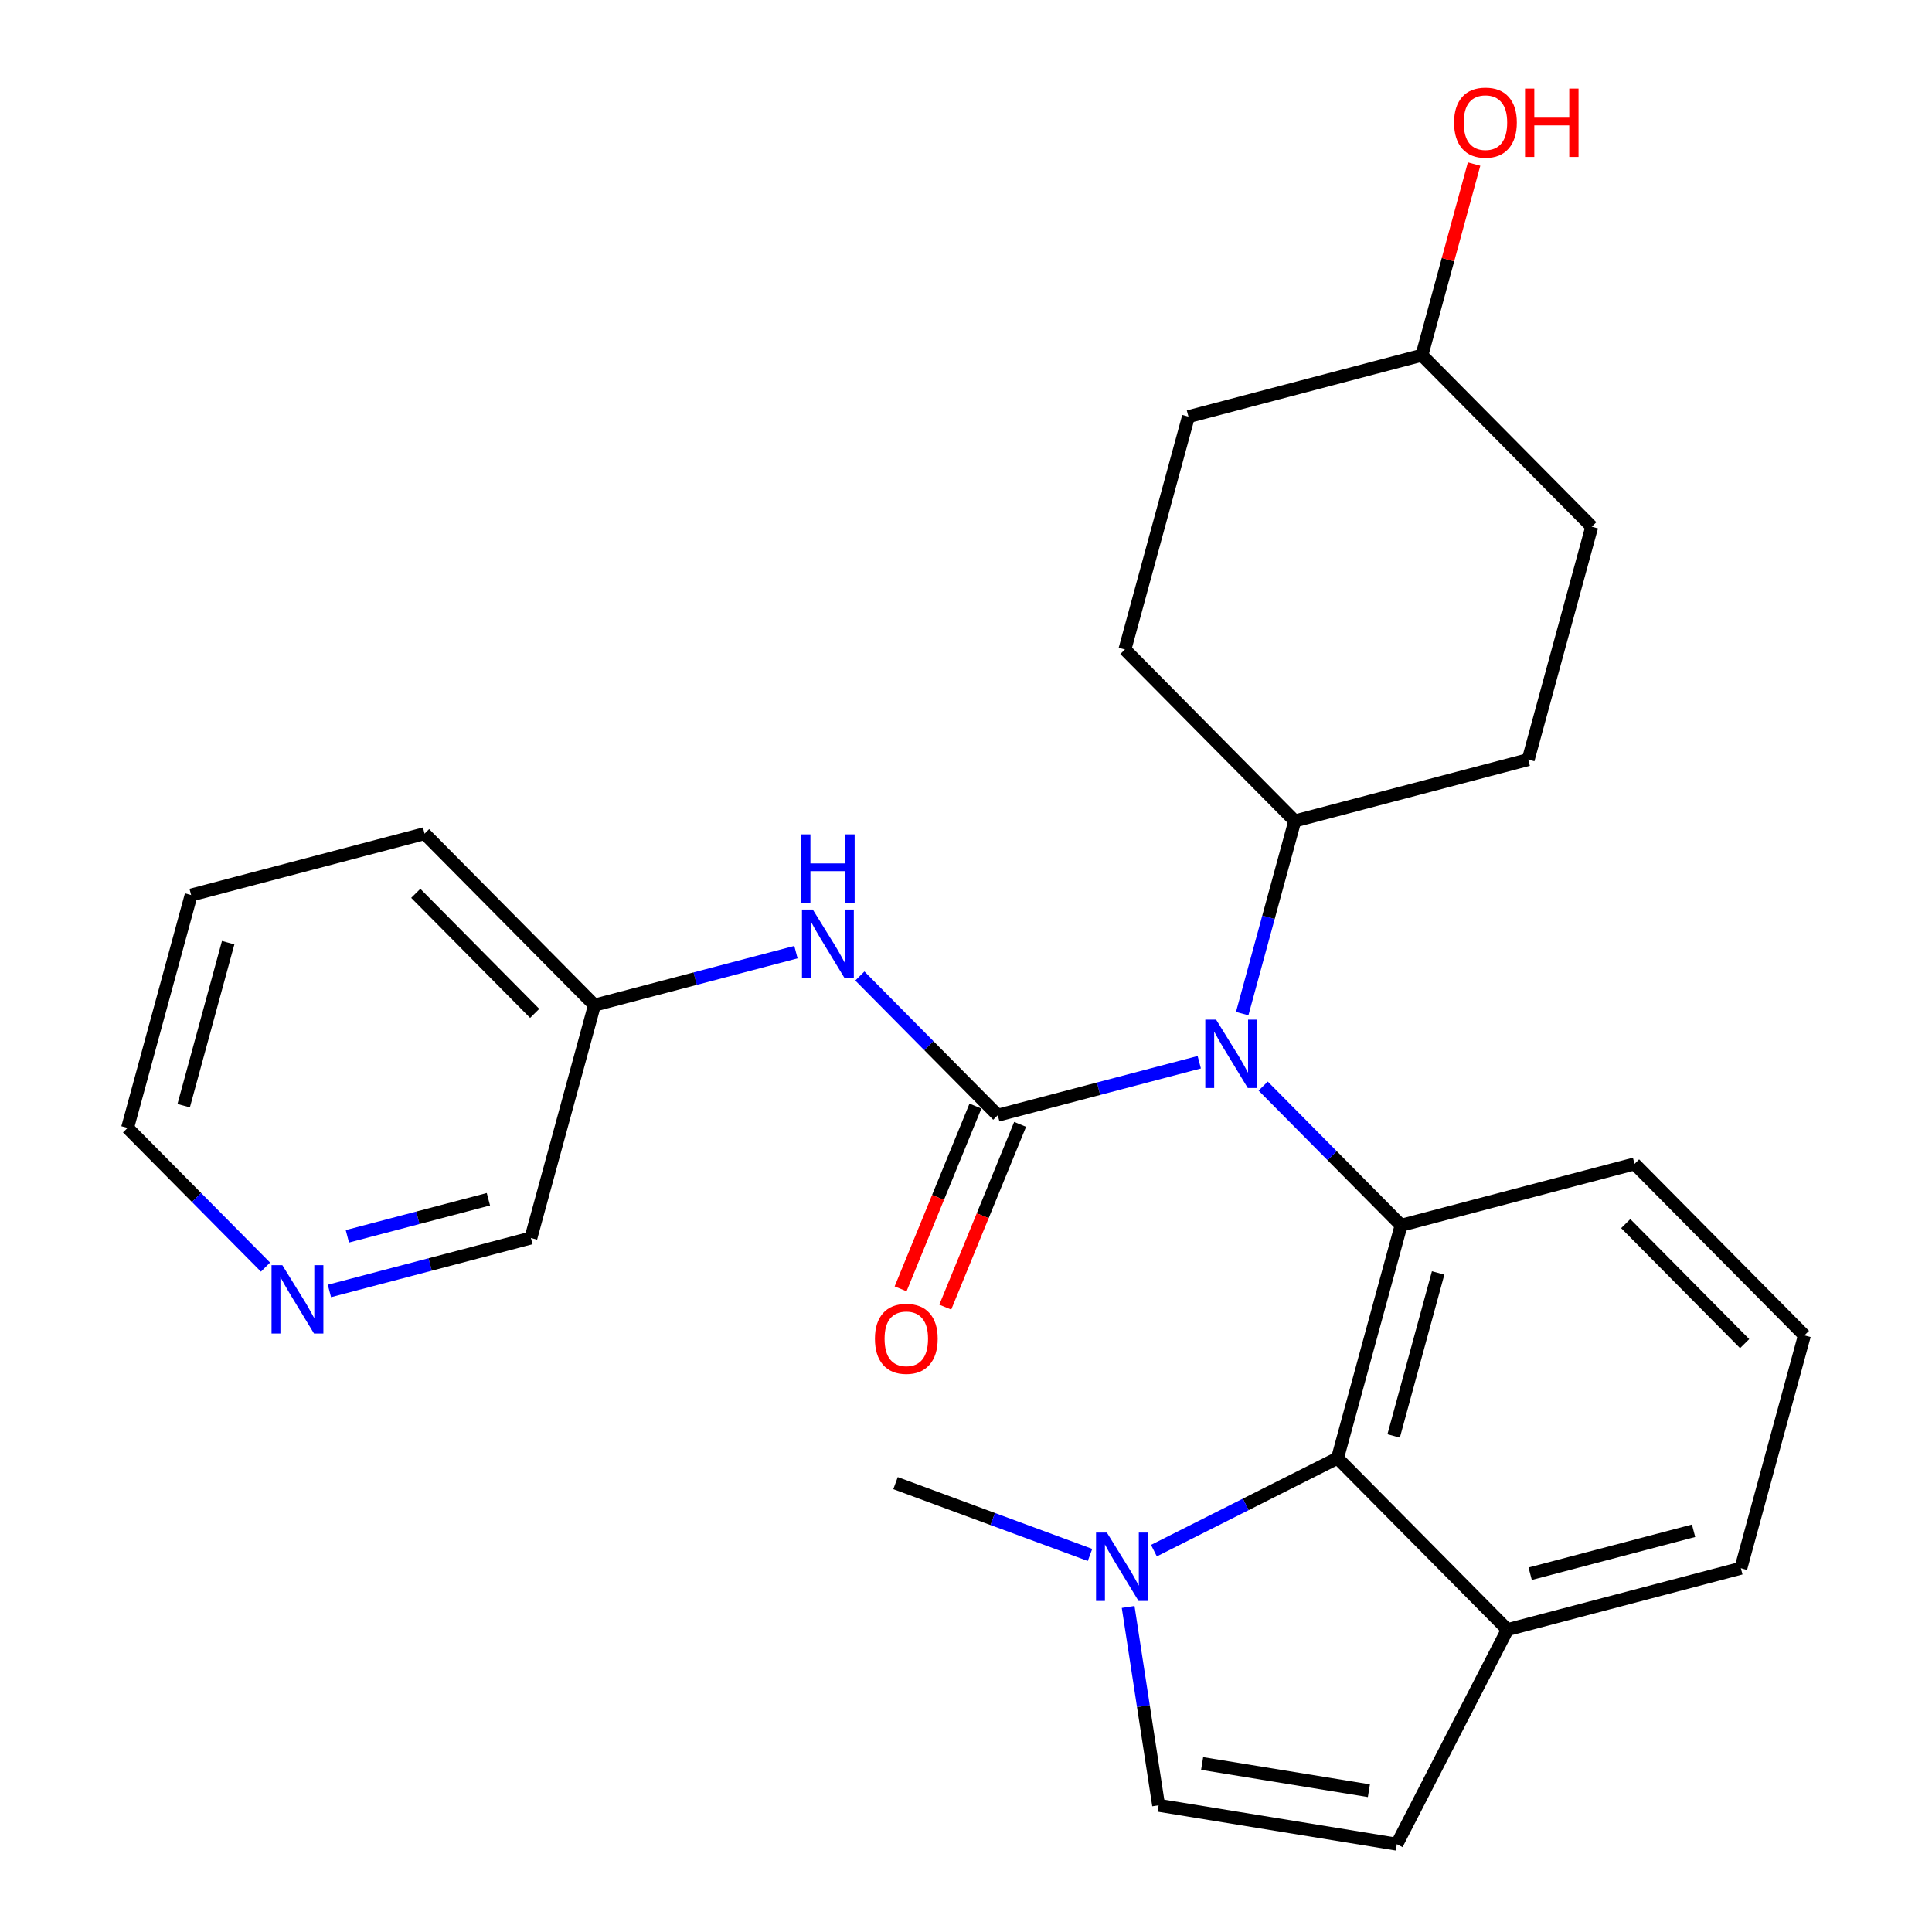 <?xml version='1.0' encoding='iso-8859-1'?>
<svg version='1.1' baseProfile='full'
              xmlns='http://www.w3.org/2000/svg'
                      xmlns:rdkit='http://www.rdkit.org/xml'
                      xmlns:xlink='http://www.w3.org/1999/xlink'
                  xml:space='preserve'
width='300px' height='300px' viewBox='0 0 300 300'>
<!-- END OF HEADER -->
<rect style='opacity:1.0;fill:#FFFFFF;stroke:none' width='300' height='300' x='0' y='0'> </rect>
<rect style='opacity:1.0;fill:#FFFFFF;stroke:none' width='300' height='300' x='0' y='0'> </rect>
<path class='bond-0 atom-0 atom-1' d='M 139.058,230.299 L 154.157,235.874' style='fill:none;fill-rule:evenodd;stroke:#000000;stroke-width:2.0px;stroke-linecap:butt;stroke-linejoin:miter;stroke-opacity:1' />
<path class='bond-0 atom-0 atom-1' d='M 154.157,235.874 L 169.256,241.449' style='fill:none;fill-rule:evenodd;stroke:#0000FF;stroke-width:2.0px;stroke-linecap:butt;stroke-linejoin:miter;stroke-opacity:1' />
<path class='bond-1 atom-1 atom-2' d='M 175.178,249.526 L 177.544,264.927' style='fill:none;fill-rule:evenodd;stroke:#0000FF;stroke-width:2.0px;stroke-linecap:butt;stroke-linejoin:miter;stroke-opacity:1' />
<path class='bond-1 atom-1 atom-2' d='M 177.544,264.927 L 179.91,280.328' style='fill:none;fill-rule:evenodd;stroke:#000000;stroke-width:2.0px;stroke-linecap:butt;stroke-linejoin:miter;stroke-opacity:1' />
<path class='bond-26 atom-26 atom-1' d='M 207.693,226.421 L 193.437,233.602' style='fill:none;fill-rule:evenodd;stroke:#000000;stroke-width:2.0px;stroke-linecap:butt;stroke-linejoin:miter;stroke-opacity:1' />
<path class='bond-26 atom-26 atom-1' d='M 193.437,233.602 L 179.181,240.782' style='fill:none;fill-rule:evenodd;stroke:#0000FF;stroke-width:2.0px;stroke-linecap:butt;stroke-linejoin:miter;stroke-opacity:1' />
<path class='bond-2 atom-2 atom-3' d='M 179.91,280.328 L 216.901,286.364' style='fill:none;fill-rule:evenodd;stroke:#000000;stroke-width:2.0px;stroke-linecap:butt;stroke-linejoin:miter;stroke-opacity:1' />
<path class='bond-2 atom-2 atom-3' d='M 186.665,273.835 L 212.56,278.06' style='fill:none;fill-rule:evenodd;stroke:#000000;stroke-width:2.0px;stroke-linecap:butt;stroke-linejoin:miter;stroke-opacity:1' />
<path class='bond-3 atom-3 atom-4' d='M 216.901,286.364 L 234.073,253.047' style='fill:none;fill-rule:evenodd;stroke:#000000;stroke-width:2.0px;stroke-linecap:butt;stroke-linejoin:miter;stroke-opacity:1' />
<path class='bond-4 atom-4 atom-5' d='M 234.073,253.047 L 270.321,243.515' style='fill:none;fill-rule:evenodd;stroke:#000000;stroke-width:2.0px;stroke-linecap:butt;stroke-linejoin:miter;stroke-opacity:1' />
<path class='bond-4 atom-4 atom-5' d='M 237.604,244.368 L 262.978,237.695' style='fill:none;fill-rule:evenodd;stroke:#000000;stroke-width:2.0px;stroke-linecap:butt;stroke-linejoin:miter;stroke-opacity:1' />
<path class='bond-27 atom-26 atom-4' d='M 207.693,226.421 L 234.073,253.047' style='fill:none;fill-rule:evenodd;stroke:#000000;stroke-width:2.0px;stroke-linecap:butt;stroke-linejoin:miter;stroke-opacity:1' />
<path class='bond-5 atom-5 atom-6' d='M 270.321,243.515 L 280.191,207.357' style='fill:none;fill-rule:evenodd;stroke:#000000;stroke-width:2.0px;stroke-linecap:butt;stroke-linejoin:miter;stroke-opacity:1' />
<path class='bond-6 atom-6 atom-7' d='M 280.191,207.357 L 253.811,180.731' style='fill:none;fill-rule:evenodd;stroke:#000000;stroke-width:2.0px;stroke-linecap:butt;stroke-linejoin:miter;stroke-opacity:1' />
<path class='bond-6 atom-6 atom-7' d='M 270.908,208.639 L 252.443,190.001' style='fill:none;fill-rule:evenodd;stroke:#000000;stroke-width:2.0px;stroke-linecap:butt;stroke-linejoin:miter;stroke-opacity:1' />
<path class='bond-7 atom-7 atom-8' d='M 253.811,180.731 L 217.563,190.263' style='fill:none;fill-rule:evenodd;stroke:#000000;stroke-width:2.0px;stroke-linecap:butt;stroke-linejoin:miter;stroke-opacity:1' />
<path class='bond-8 atom-8 atom-9' d='M 217.563,190.263 L 206.854,179.454' style='fill:none;fill-rule:evenodd;stroke:#000000;stroke-width:2.0px;stroke-linecap:butt;stroke-linejoin:miter;stroke-opacity:1' />
<path class='bond-8 atom-8 atom-9' d='M 206.854,179.454 L 196.146,168.646' style='fill:none;fill-rule:evenodd;stroke:#0000FF;stroke-width:2.0px;stroke-linecap:butt;stroke-linejoin:miter;stroke-opacity:1' />
<path class='bond-25 atom-8 atom-26' d='M 217.563,190.263 L 207.693,226.421' style='fill:none;fill-rule:evenodd;stroke:#000000;stroke-width:2.0px;stroke-linecap:butt;stroke-linejoin:miter;stroke-opacity:1' />
<path class='bond-25 atom-8 atom-26' d='M 223.314,197.661 L 216.405,222.971' style='fill:none;fill-rule:evenodd;stroke:#000000;stroke-width:2.0px;stroke-linecap:butt;stroke-linejoin:miter;stroke-opacity:1' />
<path class='bond-9 atom-9 atom-10' d='M 186.221,164.942 L 170.578,169.055' style='fill:none;fill-rule:evenodd;stroke:#0000FF;stroke-width:2.0px;stroke-linecap:butt;stroke-linejoin:miter;stroke-opacity:1' />
<path class='bond-9 atom-9 atom-10' d='M 170.578,169.055 L 154.935,173.169' style='fill:none;fill-rule:evenodd;stroke:#000000;stroke-width:2.0px;stroke-linecap:butt;stroke-linejoin:miter;stroke-opacity:1' />
<path class='bond-18 atom-9 atom-19' d='M 192.888,157.392 L 196.97,142.435' style='fill:none;fill-rule:evenodd;stroke:#0000FF;stroke-width:2.0px;stroke-linecap:butt;stroke-linejoin:miter;stroke-opacity:1' />
<path class='bond-18 atom-9 atom-19' d='M 196.97,142.435 L 201.053,127.479' style='fill:none;fill-rule:evenodd;stroke:#000000;stroke-width:2.0px;stroke-linecap:butt;stroke-linejoin:miter;stroke-opacity:1' />
<path class='bond-10 atom-10 atom-11' d='M 151.466,171.749 L 145.655,185.939' style='fill:none;fill-rule:evenodd;stroke:#000000;stroke-width:2.0px;stroke-linecap:butt;stroke-linejoin:miter;stroke-opacity:1' />
<path class='bond-10 atom-10 atom-11' d='M 145.655,185.939 L 139.844,200.13' style='fill:none;fill-rule:evenodd;stroke:#FF0000;stroke-width:2.0px;stroke-linecap:butt;stroke-linejoin:miter;stroke-opacity:1' />
<path class='bond-10 atom-10 atom-11' d='M 158.403,174.589 L 152.592,188.78' style='fill:none;fill-rule:evenodd;stroke:#000000;stroke-width:2.0px;stroke-linecap:butt;stroke-linejoin:miter;stroke-opacity:1' />
<path class='bond-10 atom-10 atom-11' d='M 152.592,188.78 L 146.781,202.971' style='fill:none;fill-rule:evenodd;stroke:#FF0000;stroke-width:2.0px;stroke-linecap:butt;stroke-linejoin:miter;stroke-opacity:1' />
<path class='bond-11 atom-10 atom-12' d='M 154.935,173.169 L 144.226,162.36' style='fill:none;fill-rule:evenodd;stroke:#000000;stroke-width:2.0px;stroke-linecap:butt;stroke-linejoin:miter;stroke-opacity:1' />
<path class='bond-11 atom-10 atom-12' d='M 144.226,162.36 L 133.518,151.552' style='fill:none;fill-rule:evenodd;stroke:#0000FF;stroke-width:2.0px;stroke-linecap:butt;stroke-linejoin:miter;stroke-opacity:1' />
<path class='bond-12 atom-12 atom-13' d='M 123.593,147.848 L 107.95,151.961' style='fill:none;fill-rule:evenodd;stroke:#0000FF;stroke-width:2.0px;stroke-linecap:butt;stroke-linejoin:miter;stroke-opacity:1' />
<path class='bond-12 atom-12 atom-13' d='M 107.95,151.961 L 92.307,156.075' style='fill:none;fill-rule:evenodd;stroke:#000000;stroke-width:2.0px;stroke-linecap:butt;stroke-linejoin:miter;stroke-opacity:1' />
<path class='bond-13 atom-13 atom-14' d='M 92.307,156.075 L 65.927,129.449' style='fill:none;fill-rule:evenodd;stroke:#000000;stroke-width:2.0px;stroke-linecap:butt;stroke-linejoin:miter;stroke-opacity:1' />
<path class='bond-13 atom-13 atom-14' d='M 83.025,157.357 L 64.559,138.718' style='fill:none;fill-rule:evenodd;stroke:#000000;stroke-width:2.0px;stroke-linecap:butt;stroke-linejoin:miter;stroke-opacity:1' />
<path class='bond-28 atom-18 atom-13' d='M 82.437,192.233 L 92.307,156.075' style='fill:none;fill-rule:evenodd;stroke:#000000;stroke-width:2.0px;stroke-linecap:butt;stroke-linejoin:miter;stroke-opacity:1' />
<path class='bond-14 atom-14 atom-15' d='M 65.927,129.449 L 29.679,138.981' style='fill:none;fill-rule:evenodd;stroke:#000000;stroke-width:2.0px;stroke-linecap:butt;stroke-linejoin:miter;stroke-opacity:1' />
<path class='bond-15 atom-15 atom-16' d='M 29.679,138.981 L 19.809,175.139' style='fill:none;fill-rule:evenodd;stroke:#000000;stroke-width:2.0px;stroke-linecap:butt;stroke-linejoin:miter;stroke-opacity:1' />
<path class='bond-15 atom-15 atom-16' d='M 35.43,146.378 L 28.521,171.689' style='fill:none;fill-rule:evenodd;stroke:#000000;stroke-width:2.0px;stroke-linecap:butt;stroke-linejoin:miter;stroke-opacity:1' />
<path class='bond-16 atom-16 atom-17' d='M 19.809,175.139 L 30.518,185.948' style='fill:none;fill-rule:evenodd;stroke:#000000;stroke-width:2.0px;stroke-linecap:butt;stroke-linejoin:miter;stroke-opacity:1' />
<path class='bond-16 atom-16 atom-17' d='M 30.518,185.948 L 41.226,196.756' style='fill:none;fill-rule:evenodd;stroke:#0000FF;stroke-width:2.0px;stroke-linecap:butt;stroke-linejoin:miter;stroke-opacity:1' />
<path class='bond-17 atom-17 atom-18' d='M 51.151,200.46 L 66.794,196.347' style='fill:none;fill-rule:evenodd;stroke:#0000FF;stroke-width:2.0px;stroke-linecap:butt;stroke-linejoin:miter;stroke-opacity:1' />
<path class='bond-17 atom-17 atom-18' d='M 66.794,196.347 L 82.437,192.233' style='fill:none;fill-rule:evenodd;stroke:#000000;stroke-width:2.0px;stroke-linecap:butt;stroke-linejoin:miter;stroke-opacity:1' />
<path class='bond-17 atom-17 atom-18' d='M 53.938,191.976 L 64.888,189.097' style='fill:none;fill-rule:evenodd;stroke:#0000FF;stroke-width:2.0px;stroke-linecap:butt;stroke-linejoin:miter;stroke-opacity:1' />
<path class='bond-17 atom-17 atom-18' d='M 64.888,189.097 L 75.838,186.217' style='fill:none;fill-rule:evenodd;stroke:#000000;stroke-width:2.0px;stroke-linecap:butt;stroke-linejoin:miter;stroke-opacity:1' />
<path class='bond-19 atom-19 atom-20' d='M 201.053,127.479 L 237.301,117.946' style='fill:none;fill-rule:evenodd;stroke:#000000;stroke-width:2.0px;stroke-linecap:butt;stroke-linejoin:miter;stroke-opacity:1' />
<path class='bond-29 atom-25 atom-19' d='M 174.673,100.852 L 201.053,127.479' style='fill:none;fill-rule:evenodd;stroke:#000000;stroke-width:2.0px;stroke-linecap:butt;stroke-linejoin:miter;stroke-opacity:1' />
<path class='bond-20 atom-20 atom-21' d='M 237.301,117.946 L 247.17,81.788' style='fill:none;fill-rule:evenodd;stroke:#000000;stroke-width:2.0px;stroke-linecap:butt;stroke-linejoin:miter;stroke-opacity:1' />
<path class='bond-21 atom-21 atom-22' d='M 247.17,81.788 L 220.791,55.162' style='fill:none;fill-rule:evenodd;stroke:#000000;stroke-width:2.0px;stroke-linecap:butt;stroke-linejoin:miter;stroke-opacity:1' />
<path class='bond-22 atom-22 atom-23' d='M 220.791,55.162 L 224.843,40.317' style='fill:none;fill-rule:evenodd;stroke:#000000;stroke-width:2.0px;stroke-linecap:butt;stroke-linejoin:miter;stroke-opacity:1' />
<path class='bond-22 atom-22 atom-23' d='M 224.843,40.317 L 228.895,25.473' style='fill:none;fill-rule:evenodd;stroke:#FF0000;stroke-width:2.0px;stroke-linecap:butt;stroke-linejoin:miter;stroke-opacity:1' />
<path class='bond-23 atom-22 atom-24' d='M 220.791,55.162 L 184.542,64.694' style='fill:none;fill-rule:evenodd;stroke:#000000;stroke-width:2.0px;stroke-linecap:butt;stroke-linejoin:miter;stroke-opacity:1' />
<path class='bond-24 atom-24 atom-25' d='M 184.542,64.694 L 174.673,100.852' style='fill:none;fill-rule:evenodd;stroke:#000000;stroke-width:2.0px;stroke-linecap:butt;stroke-linejoin:miter;stroke-opacity:1' />
<path  class='atom-1' d='M 171.872 237.974
L 175.351 243.596
Q 175.695 244.151, 176.25 245.156
Q 176.805 246.16, 176.835 246.22
L 176.835 237.974
L 178.244 237.974
L 178.244 248.589
L 176.79 248.589
L 173.057 242.442
Q 172.622 241.722, 172.157 240.898
Q 171.707 240.073, 171.573 239.818
L 171.573 248.589
L 170.193 248.589
L 170.193 237.974
L 171.872 237.974
' fill='#0000FF'/>
<path  class='atom-9' d='M 188.837 158.329
L 192.315 163.952
Q 192.66 164.506, 193.215 165.511
Q 193.769 166.515, 193.799 166.575
L 193.799 158.329
L 195.209 158.329
L 195.209 168.944
L 193.754 168.944
L 190.021 162.797
Q 189.587 162.078, 189.122 161.253
Q 188.672 160.428, 188.537 160.174
L 188.537 168.944
L 187.158 168.944
L 187.158 158.329
L 188.837 158.329
' fill='#0000FF'/>
<path  class='atom-11' d='M 135.859 207.885
Q 135.859 205.336, 137.118 203.912
Q 138.378 202.487, 140.731 202.487
Q 143.085 202.487, 144.345 203.912
Q 145.604 205.336, 145.604 207.885
Q 145.604 210.463, 144.33 211.932
Q 143.055 213.387, 140.731 213.387
Q 138.393 213.387, 137.118 211.932
Q 135.859 210.478, 135.859 207.885
M 140.731 212.187
Q 142.351 212.187, 143.22 211.108
Q 144.105 210.013, 144.105 207.885
Q 144.105 205.801, 143.22 204.751
Q 142.351 203.687, 140.731 203.687
Q 139.112 203.687, 138.228 204.736
Q 137.358 205.786, 137.358 207.885
Q 137.358 210.028, 138.228 211.108
Q 139.112 212.187, 140.731 212.187
' fill='#FF0000'/>
<path  class='atom-12' d='M 126.209 141.235
L 129.687 146.858
Q 130.032 147.412, 130.587 148.417
Q 131.141 149.421, 131.171 149.481
L 131.171 141.235
L 132.581 141.235
L 132.581 151.85
L 131.126 151.85
L 127.393 145.703
Q 126.959 144.984, 126.494 144.159
Q 126.044 143.334, 125.909 143.079
L 125.909 151.85
L 124.53 151.85
L 124.53 141.235
L 126.209 141.235
' fill='#0000FF'/>
<path  class='atom-12' d='M 124.402 129.559
L 125.842 129.559
L 125.842 134.072
L 131.269 134.072
L 131.269 129.559
L 132.708 129.559
L 132.708 140.174
L 131.269 140.174
L 131.269 135.271
L 125.842 135.271
L 125.842 140.174
L 124.402 140.174
L 124.402 129.559
' fill='#0000FF'/>
<path  class='atom-17' d='M 43.842 196.458
L 47.321 202.08
Q 47.666 202.635, 48.22 203.639
Q 48.775 204.644, 48.805 204.704
L 48.805 196.458
L 50.214 196.458
L 50.214 207.073
L 48.76 207.073
L 45.027 200.926
Q 44.592 200.206, 44.127 199.381
Q 43.678 198.557, 43.543 198.302
L 43.543 207.073
L 42.163 207.073
L 42.163 196.458
L 43.842 196.458
' fill='#0000FF'/>
<path  class='atom-23' d='M 225.788 19.034
Q 225.788 16.485, 227.047 15.061
Q 228.307 13.636, 230.66 13.636
Q 233.014 13.636, 234.273 15.061
Q 235.533 16.485, 235.533 19.034
Q 235.533 21.612, 234.258 23.082
Q 232.984 24.536, 230.66 24.536
Q 228.322 24.536, 227.047 23.082
Q 225.788 21.627, 225.788 19.034
M 230.66 23.336
Q 232.28 23.336, 233.149 22.257
Q 234.034 21.163, 234.034 19.034
Q 234.034 16.95, 233.149 15.9
Q 232.28 14.836, 230.66 14.836
Q 229.041 14.836, 228.157 15.885
Q 227.287 16.935, 227.287 19.034
Q 227.287 21.177, 228.157 22.257
Q 229.041 23.336, 230.66 23.336
' fill='#FF0000'/>
<path  class='atom-23' d='M 236.807 13.756
L 238.246 13.756
L 238.246 18.269
L 243.674 18.269
L 243.674 13.756
L 245.113 13.756
L 245.113 24.371
L 243.674 24.371
L 243.674 19.468
L 238.246 19.468
L 238.246 24.371
L 236.807 24.371
L 236.807 13.756
' fill='#FF0000'/>
</svg>
